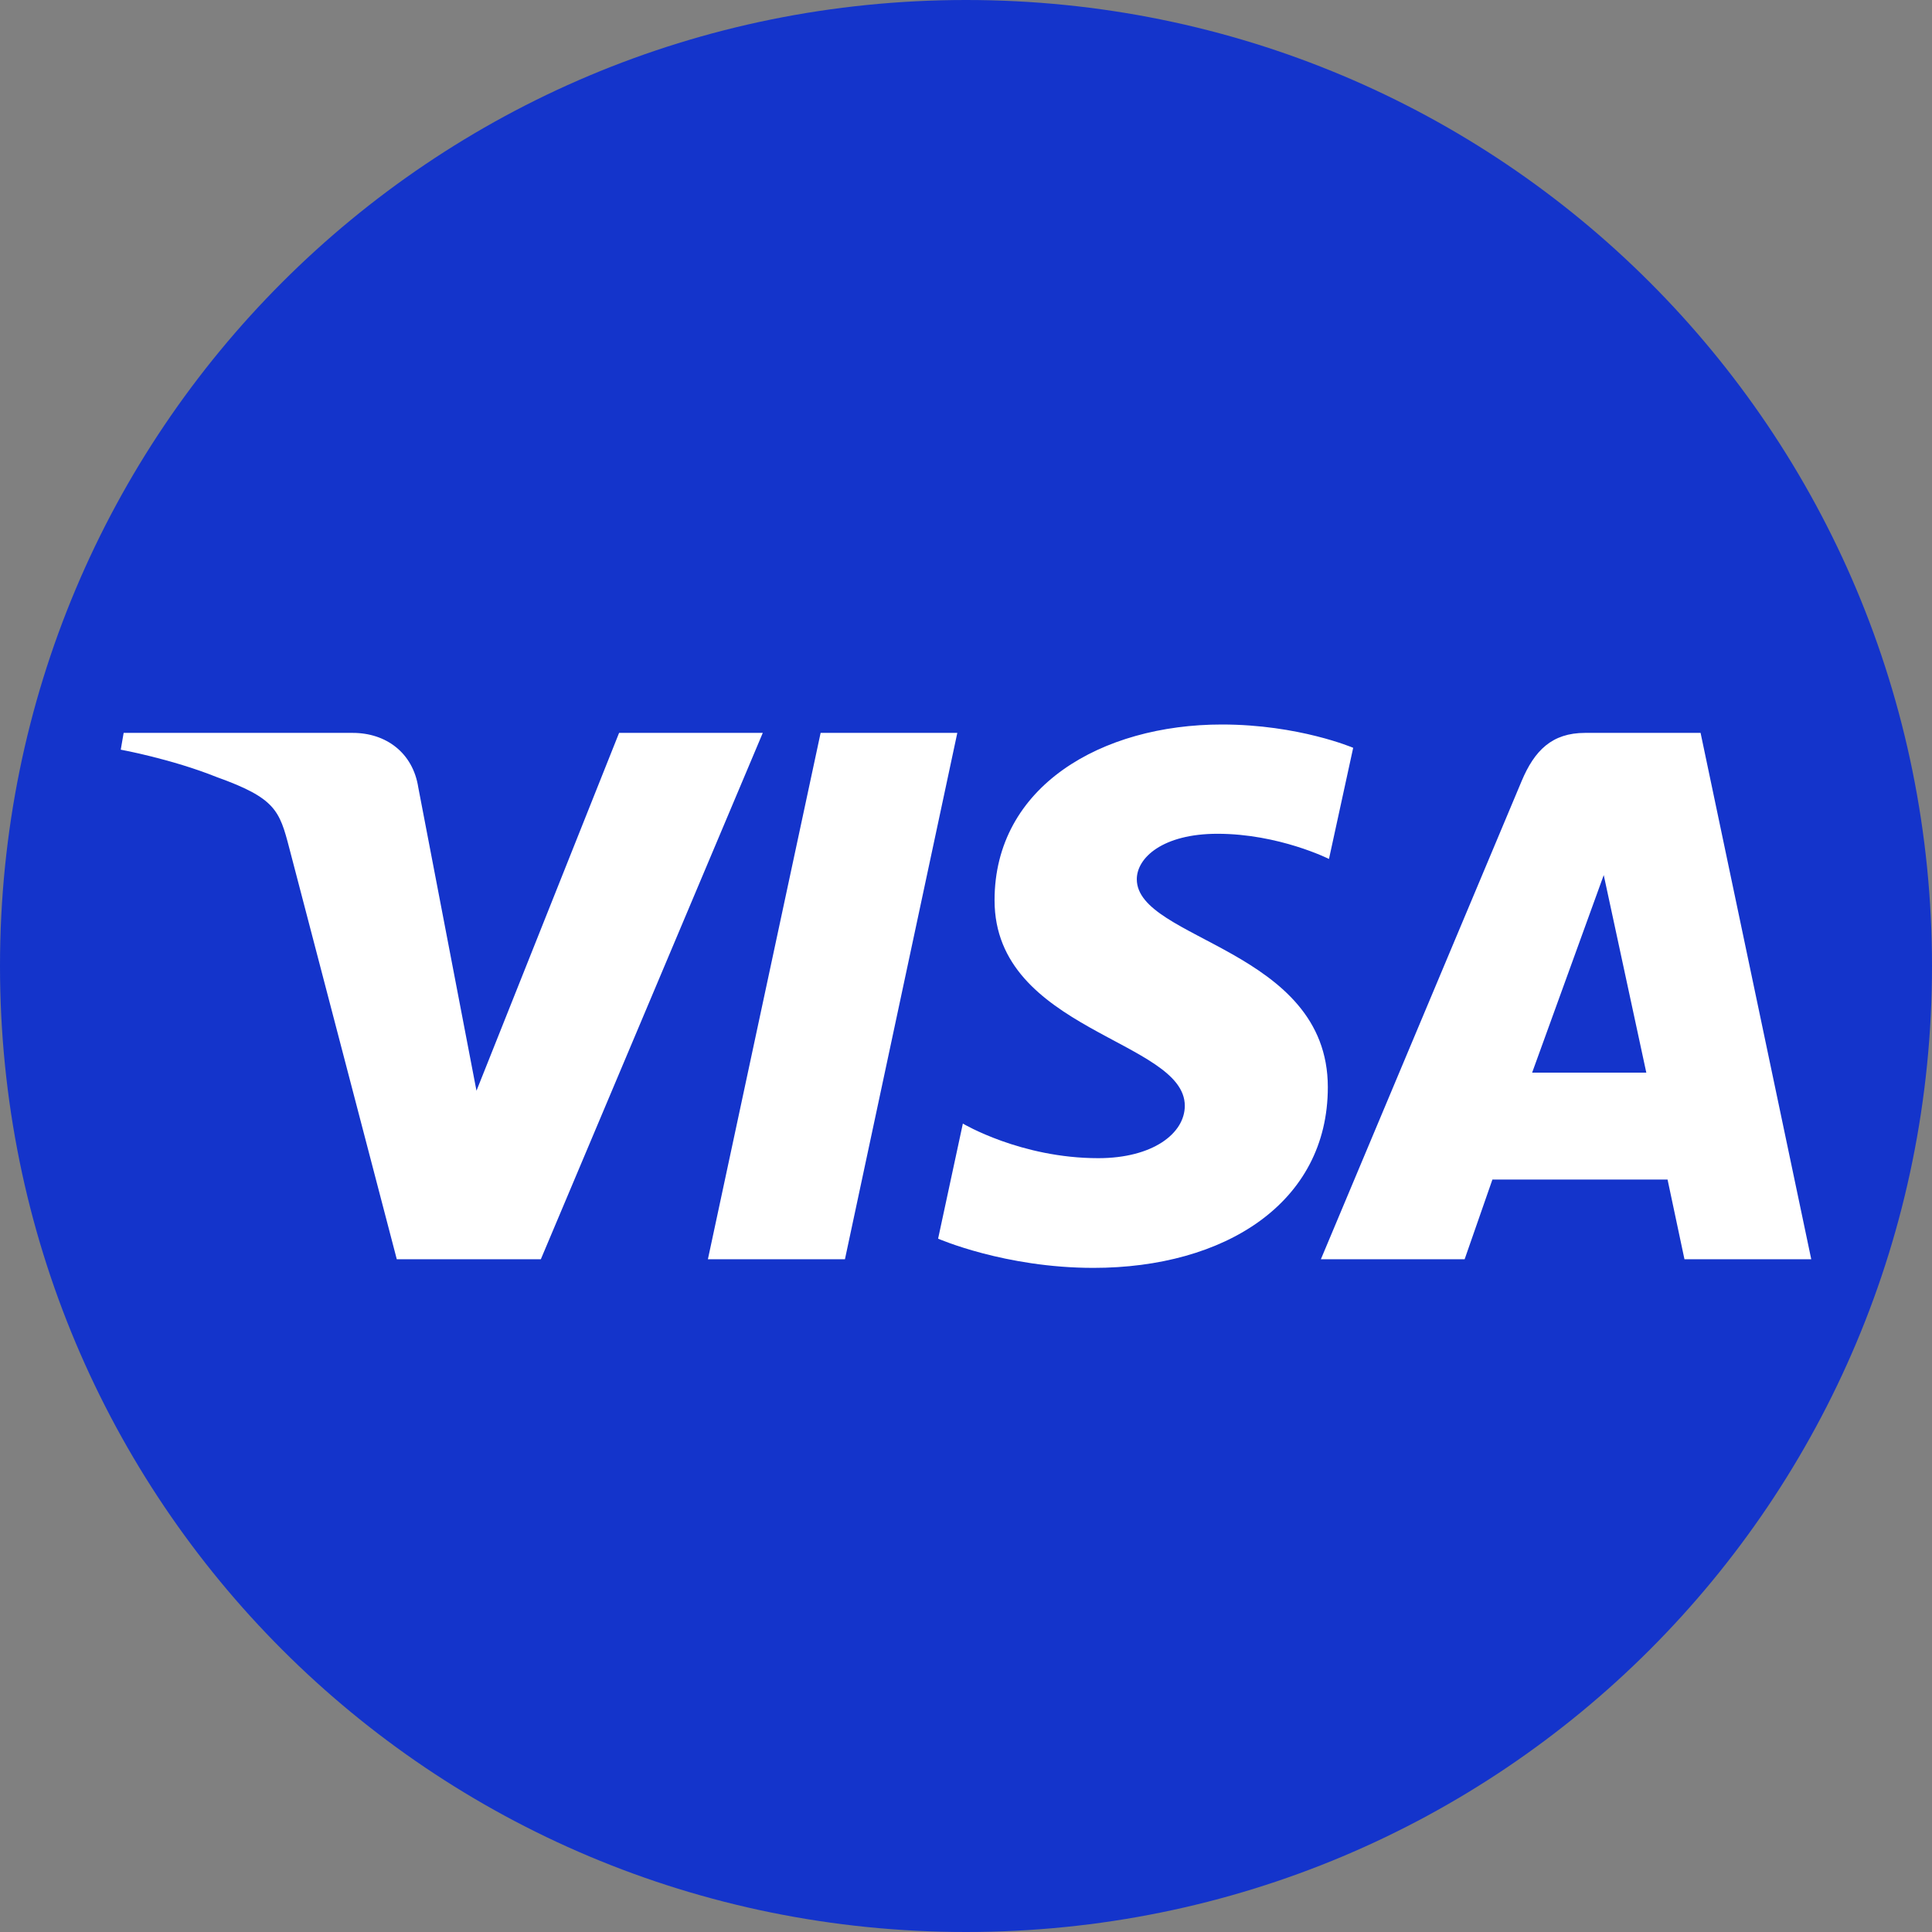 <svg xmlns="http://www.w3.org/2000/svg" fill="none" viewBox="0 0 32 32"><rect x="0" y="0" width="32" height="32" fill="#808080" stroke="none"/><path fill="#1434CB" d="M16 32c8.867 0 16-7.133 16-16S24.867 0 16 0 0 7.133 0 16s7.133 16 16 16"/><path fill="#fff" fill-rule="evenodd" d="M20.238 12c1.273 0 2.175.386 2.175.386l-.401 1.841s-.83-.417-1.847-.417c-.901 0-1.336.394-1.336.753 0 1.01 3.164 1.155 3.164 3.444 0 1.92-1.71 2.993-3.883 2.993-1.467 0-2.572-.484-2.572-.484l.41-1.906s.96.573 2.242.573c.904 0 1.434-.41 1.434-.868 0-1.088-3.151-1.238-3.151-3.404 0-1.889 1.776-2.911 3.765-2.911m-18.19.139h3.796c.548 0 .995.328 1.084.903l.964 5.024 2.362-5.927h2.38l-3.676 8.718H6.572l-1.78-6.808c-.163-.628-.232-.83-1.202-1.178-.754-.302-1.59-.454-1.59-.454zm11.544 0h2.264l-1.861 8.718h-2.27zm12.662 0h1.913L30 20.857h-2.1l-.28-1.32h-2.901l-.46 1.32h-2.381l3.325-7.92c.213-.507.503-.798 1.05-.798m.31 2.355-1.186 3.272h1.891z" clip-rule="evenodd"/></svg>